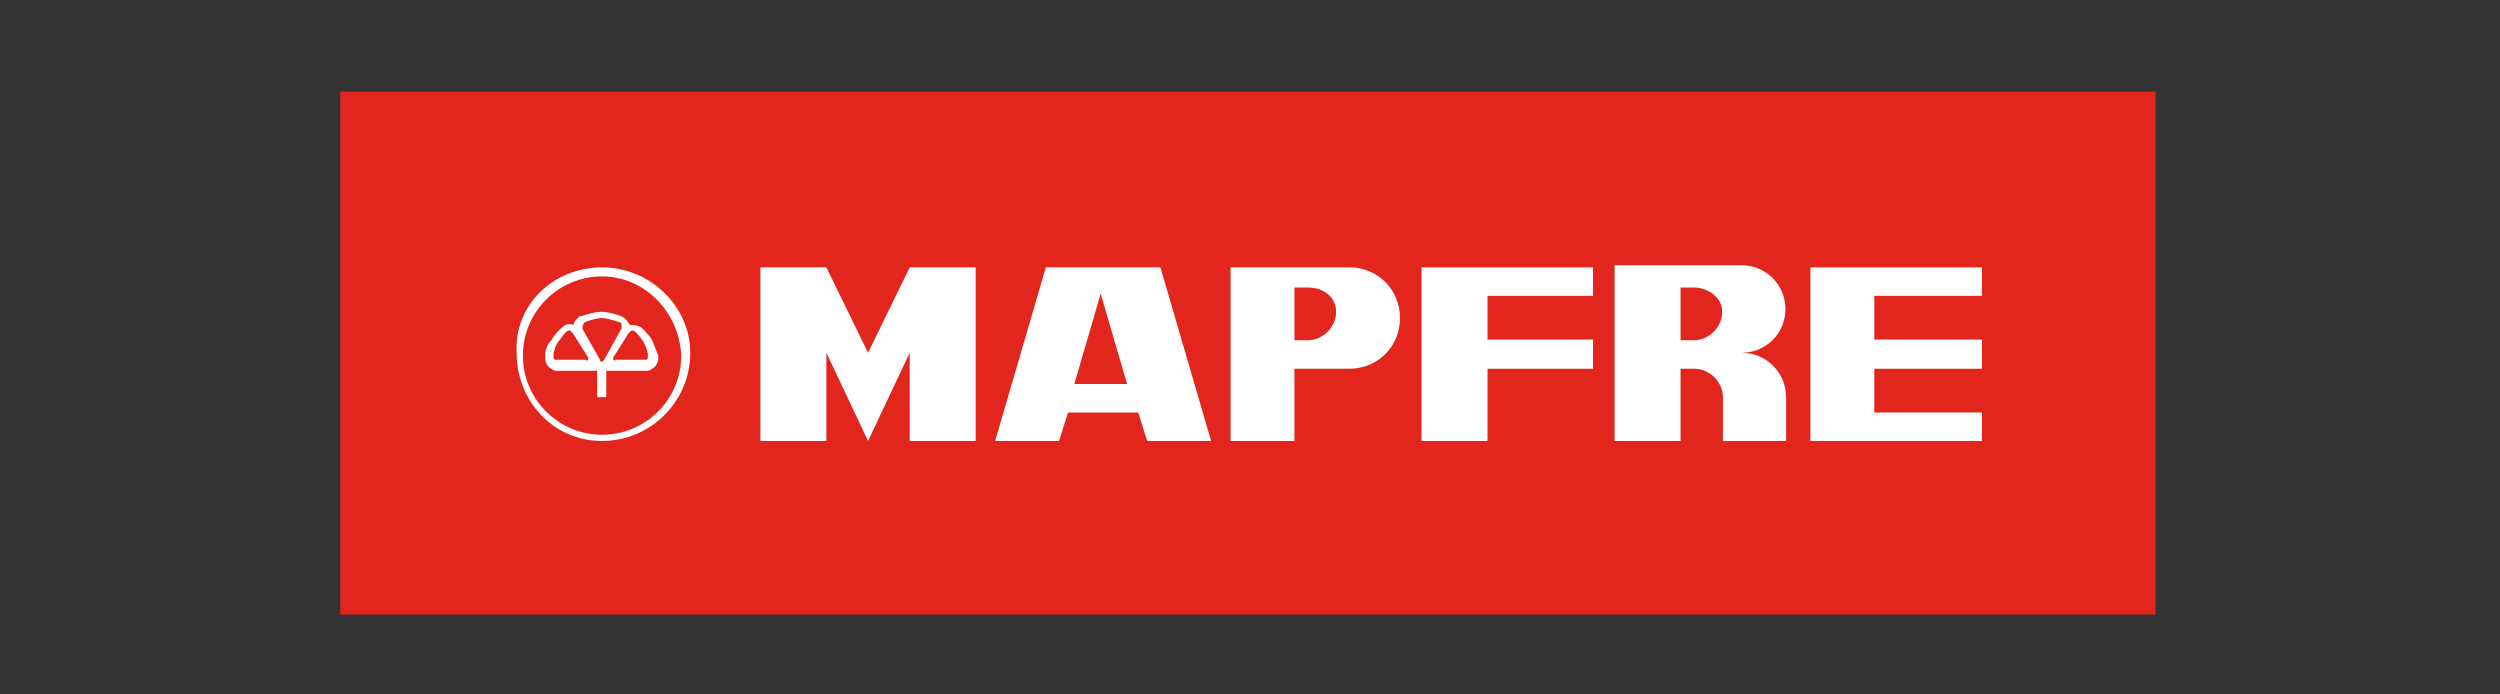 <?xml version="1.0" encoding="utf-8"?>
<!-- Generator: Adobe Illustrator 26.5.1, SVG Export Plug-In . SVG Version: 6.00 Build 0)  -->
<svg version="1.1" id="Capa_1" xmlns="http://www.w3.org/2000/svg" xmlns:xlink="http://www.w3.org/1999/xlink" x="0px" y="0px"
	 width="360px" height="100px" viewBox="0 0 360 100" style="enable-background:new 0 0 360 100;" xml:space="preserve">
<rect x="0" y="0" width="360" height="100" fill="#333333" stroke="none"/>
<style type="text/css">
	.st0{fill:#E2251D;}
	.st1{fill-rule:evenodd;clip-rule:evenodd;fill:#FFFFFF;}
	.st2{fill:#FFFFFF;}
</style>
<rect x="49" y="13.2" class="st0" width="261.4" height="75.3"/>
<g>
	<path class="st1" d="M89.2,46.4c0.3,0,0.3,0.3,0.3,0.6c0,0.3,0,0.3,0,0.3L87,51.8l-0.3,0.3c0,0-0.3,0-0.3-0.3l-2.5-4.4V47
		c0-0.3,0.3-0.6,0.3-0.6c0.9-0.3,1.6-0.6,2.5-0.6C87.3,45.8,88.3,46.1,89.2,46.4L89.2,46.4z M81.6,47.7c0.3,0,0.3-0.3,0.6,0l0.3,0.3
		l2.2,3.5v0.3c0,0-0.3,0.3-0.3,0h-4.1H80c-0.3,0-0.3-0.3-0.3-0.6c0-0.6,0.3-1.3,0.6-1.9C80.7,48.9,81,48.3,81.6,47.7L81.6,47.7z
		 M91.4,47.7c-0.3,0-0.3-0.3-0.6,0L90.5,48l-2.2,3.5v0.3c0,0,0.3,0.3,0.3,0h4.1H93c0.3,0,0.3-0.3,0.3-0.6c0-0.6-0.3-1.3-0.6-1.9
		C92.4,48.9,92.1,48.3,91.4,47.7L91.4,47.7z M87.3,53.4v3.8h-1.3v-3.8c-0.6,0-1.3,0-1.6,0h-4.1c-0.3,0-0.6,0-0.9-0.3
		c-0.6-0.3-0.9-0.9-0.9-1.6v-0.3c0-0.9,0.3-1.6,0.9-2.2c0.3-0.6,0.9-1.3,1.6-1.9c0.3-0.3,0.9-0.6,1.6-0.3c0-0.6,0.6-0.9,0.9-1.3h0.3
		c0.9-0.3,1.9-0.6,2.8-0.6s1.9,0.3,2.8,0.6c0.6,0.3,0.9,0.6,1.3,1.3c0.6,0,0.9,0,1.6,0.3c0.6,0.6,1.3,1.3,1.6,1.9
		c0.3,0.6,0.6,1.6,0.9,2.2v0.3c0,0.6-0.3,1.3-0.9,1.6c-0.3,0.3-0.6,0.3-0.9,0.3h-4.1C88.6,53.4,87.6,53.4,87.3,53.4z M86.7,39.8
		c-6.3,0-11.4,5.1-11.4,11.4s5.1,11.4,11.4,11.4s11.4-5.1,11.4-11.4C97.8,44.8,92.7,39.8,86.7,39.8z M86.7,38.5
		c7,0,12.7,5.7,12.7,12.3c0,7-5.7,12.7-12.7,12.7c-7,0-12.3-5.7-12.3-12.7C74,43.9,79.7,38.5,86.7,38.5z"/>
	<polygon class="st2" points="119,38.5 125,50.8 131,38.5 140.5,38.5 140.5,63.5 131,63.5 131,50.8 125,63.5 119,50.8 119,63.5 
		109.5,63.5 109.5,38.5 	"/>
	<path class="st2" d="M158.5,42.3l-3.8,13h7.6L158.5,42.3z M143.3,63.5l7.3-25h16.5l7.3,25h-9.2l-1.3-4.1h-10.1l-1.3,4.1H143.3z"/>
	<path class="st1" d="M188.3,41.4c2.2,0,4.1,1.3,4.1,3.5c0,2.2-1.9,4.1-4.1,4.1h-1.9v-7.6H188.3z M194.3,38.5c4.1,0,7.3,3.2,7.3,7.3
		s-3.2,7.3-7.3,7.3h-7.9v10.4h-9.2v-25H194.3z"/>
	<polygon class="st2" points="204.7,38.5 229.4,38.5 229.4,42.6 214.2,42.6 214.2,48.9 229.4,48.9 229.4,53.1 214.2,53.1 
		214.2,63.5 204.7,63.5 	"/>
	<polygon class="st2" points="269.9,59.4 285.4,59.4 285.4,63.5 260.7,63.5 260.7,38.5 285.4,38.5 285.4,42.6 269.9,42.6 
		269.9,48.9 285.4,48.9 285.4,53.1 269.9,53.1 	"/>
	<path class="st1" d="M243.9,41.4c1.9,0,4.1,1.3,4.1,3.5c0,2.2-1.9,4.1-4.1,4.1H242v-7.6H243.9z M257.2,56.9L257.2,56.9
		C257.2,57.2,257.2,57.2,257.2,56.9z M257.2,57.2v6.3h-6.3h-2.8v-6c0,0,0,0,0-0.3c0-2.2-1.9-4.1-4.1-4.1H242v10.4h-9.5V50.8V38.2
		h10.1h8.2c3.5,0,6.3,2.8,6.3,6.3s-2.8,6.3-6.3,6.3C254.4,50.8,257.2,53.7,257.2,57.2L257.2,57.2z"/>
</g>
</svg>
